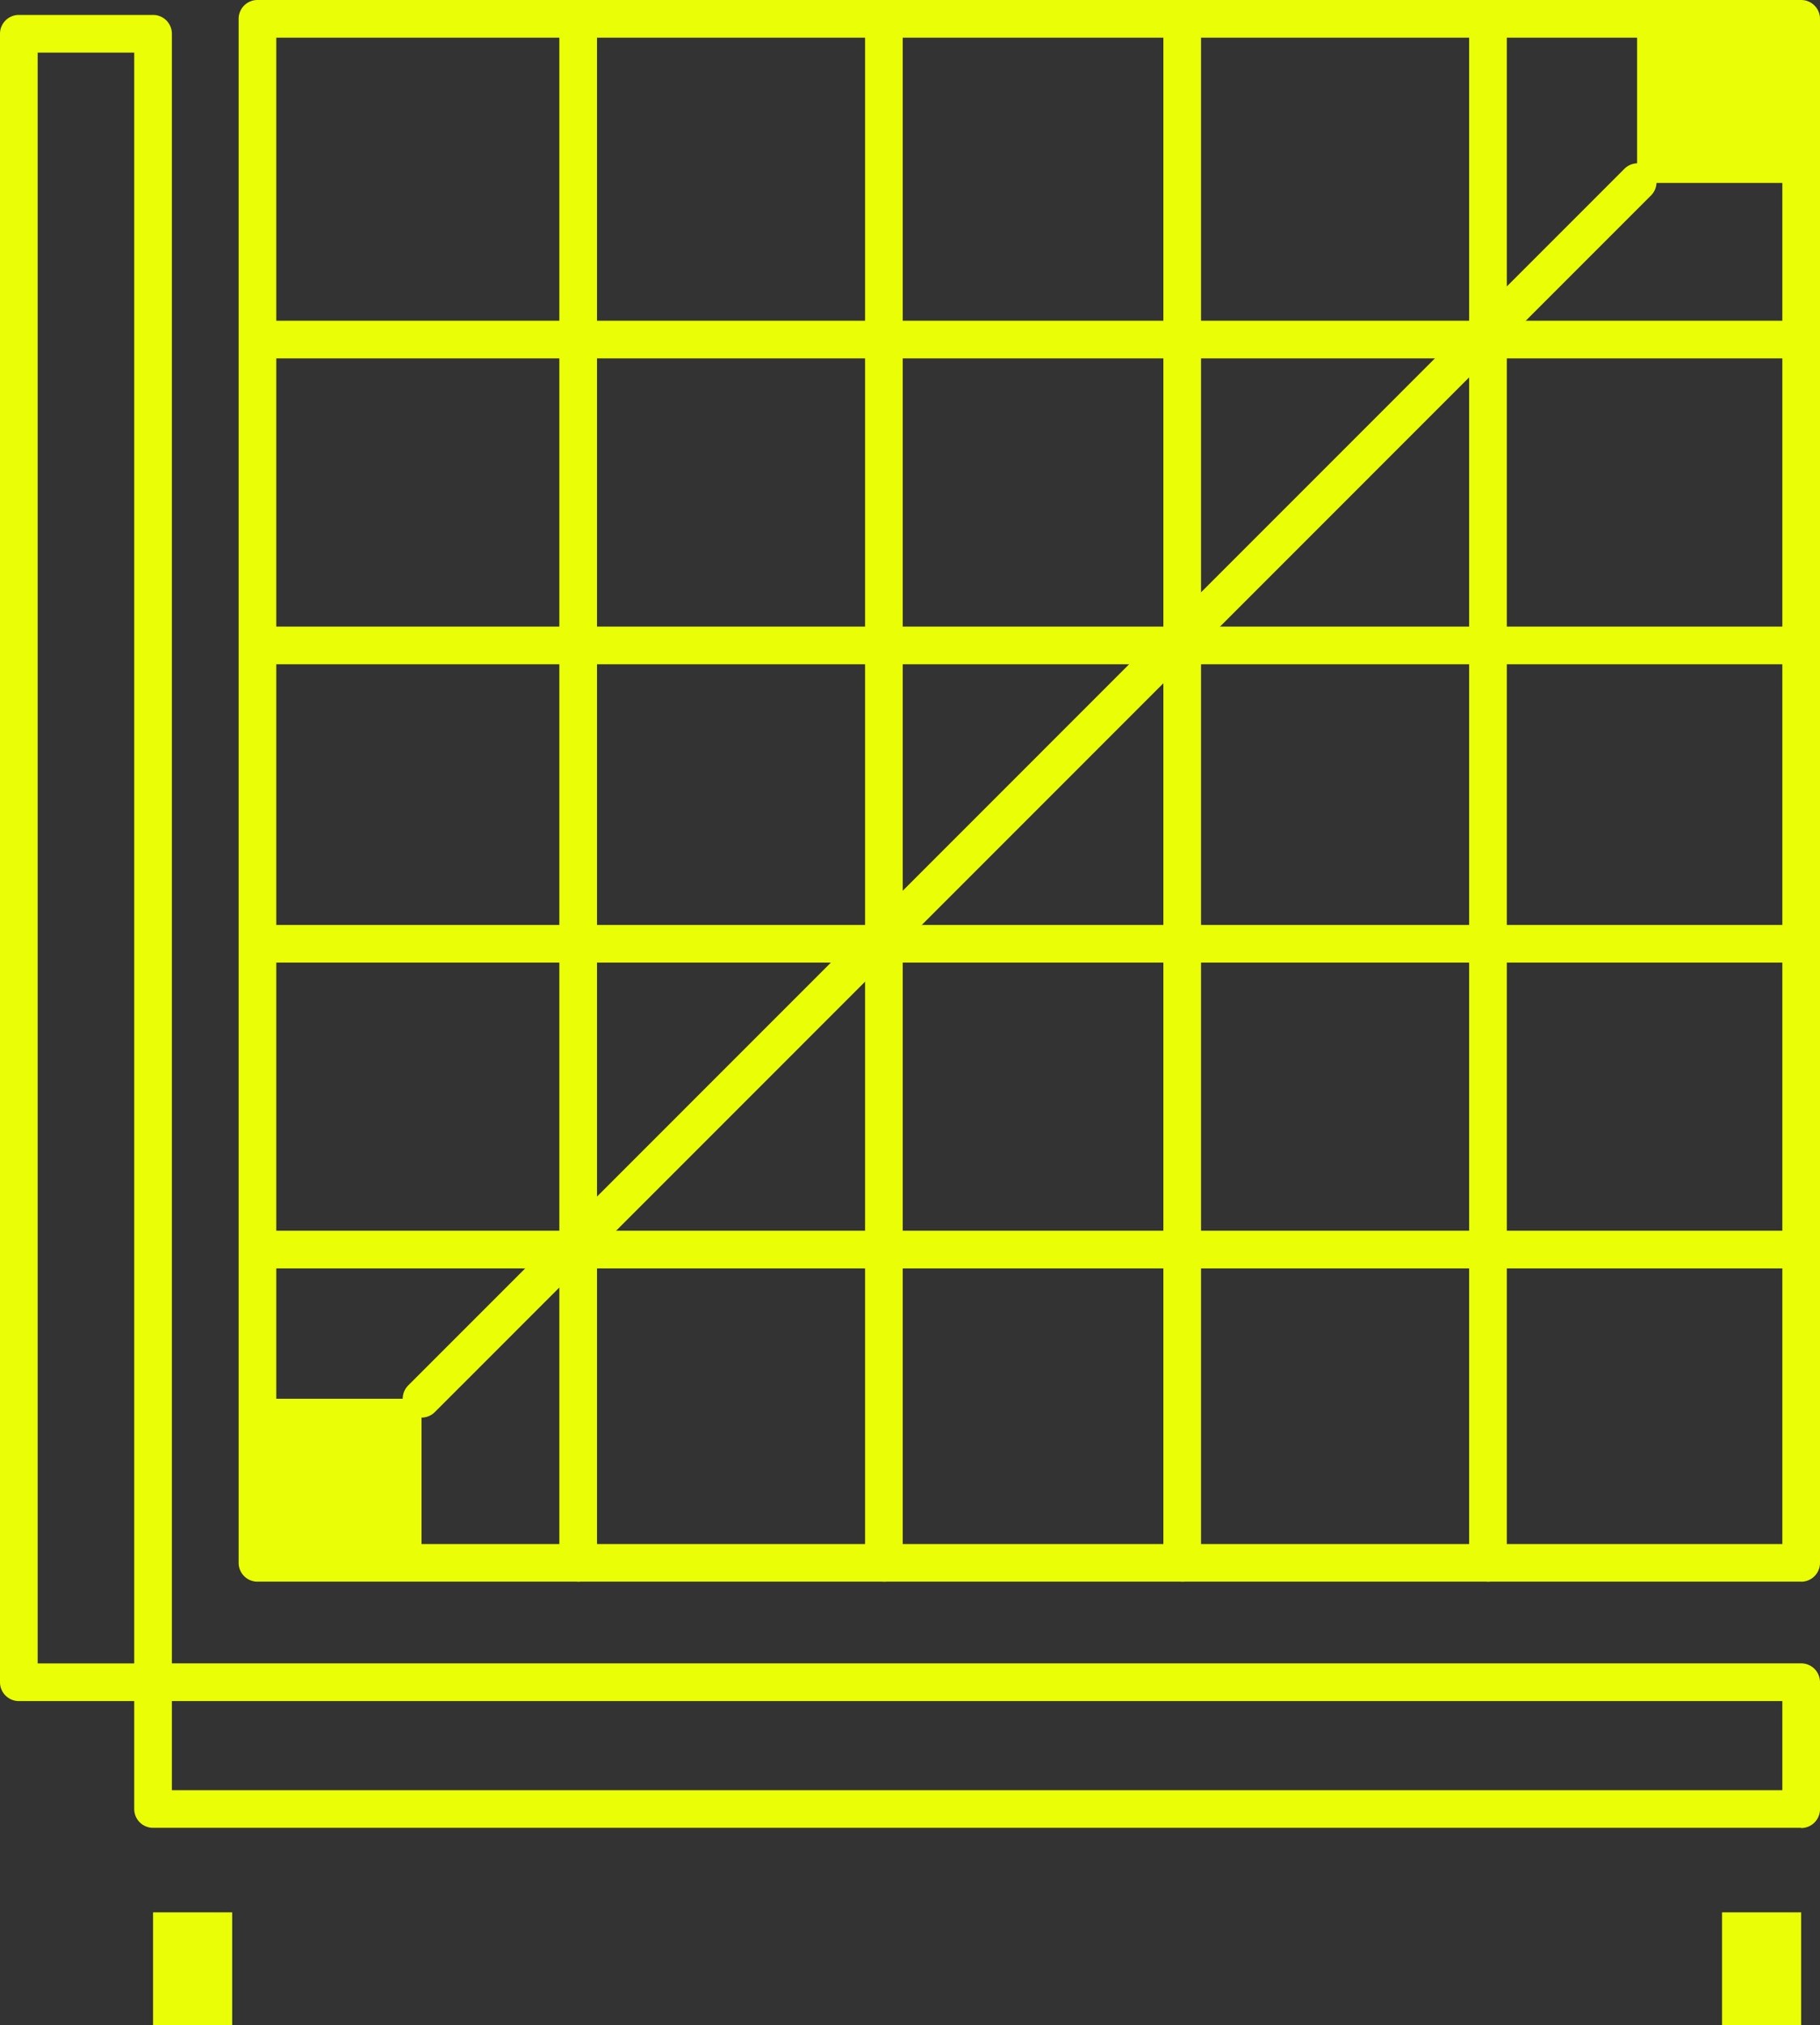 <svg xmlns="http://www.w3.org/2000/svg" xmlns:xlink="http://www.w3.org/1999/xlink" width="43.771" height="48.698" viewBox="0 0 43.771 48.698">
  <rect x="0" y="0" width="43.771" height="48.698" fill="#333333" stroke="none"/>
  <defs>
    <clipPath id="clip-path">
      <rect id="Rectangle_108" data-name="Rectangle 108" width="43.771" height="48.698" fill="none"/>
    </clipPath>
  </defs>
  <g id="Group_104" data-name="Group 104" transform="translate(0)">
    <g id="Group_103" data-name="Group 103" transform="translate(0)" clip-path="url(#clip-path)">
      <path id="Path_134" data-name="Path 134" d="M56.592,38.031H19.466a.453.453,0,0,1-.453-.453V.453A.453.453,0,0,1,19.466,0H56.592a.453.453,0,0,1,.453.453V37.579a.453.453,0,0,1-.453.453m-36.673-.906h36.22V.906H19.919Z" transform="translate(-13.274)" fill="#eafe06"/>
      <path id="Path_135" data-name="Path 135" d="M3.681,41.731H.453A.453.453,0,0,1,0,41.278V1.641a.453.453,0,0,1,.453-.453H3.681a.453.453,0,0,1,.453.453V41.278a.453.453,0,0,1-.453.453M.906,40.825H3.228V2.094H.906Z" transform="translate(0 -0.829)" fill="#eafe06"/>
      <path id="Path_136" data-name="Path 136" d="M50.784,136.448H11.147a.453.453,0,0,1-.453-.453v-3.049a.453.453,0,0,1,.453-.453H50.784a.453.453,0,0,1,.453.453V136a.453.453,0,0,1-.453.453M11.6,135.543H50.331V133.4H11.6Z" transform="translate(-7.466 -92.498)" fill="#eafe06"/>
      <rect id="Rectangle_104" data-name="Rectangle 104" width="3.946" height="3.946" transform="translate(6.192 33.633)" fill="#eafe06"/>
      <rect id="Rectangle_105" data-name="Rectangle 105" width="3.946" height="3.946" transform="translate(39.372 0.453)" fill="#eafe06"/>
      <path id="Path_137" data-name="Path 137" d="M32.537,43.211a.453.453,0,0,1-.32-.773L61.451,13.2a.453.453,0,1,1,.64.64L32.857,43.079a.451.451,0,0,1-.32.133" transform="translate(-22.399 -9.126)" fill="#eafe06"/>
      <path id="Path_138" data-name="Path 138" d="M45.014,38.031a.453.453,0,0,1-.453-.453V.453a.453.453,0,1,1,.906,0V37.579a.453.453,0,0,1-.453.453" transform="translate(-31.109)" fill="#eafe06"/>
      <path id="Path_139" data-name="Path 139" d="M69.374,38.031a.453.453,0,0,1-.453-.453V.453a.453.453,0,1,1,.906,0V37.579a.453.453,0,0,1-.453.453" transform="translate(-48.116)" fill="#eafe06"/>
      <path id="Path_140" data-name="Path 140" d="M93.14,38.031a.453.453,0,0,1-.453-.453V.453a.453.453,0,1,1,.906,0V37.579a.453.453,0,0,1-.453.453" transform="translate(-64.708)" fill="#eafe06"/>
      <path id="Path_141" data-name="Path 141" d="M117.5,38.031a.453.453,0,0,1-.453-.453V.453a.453.453,0,1,1,.906,0V37.579a.453.453,0,0,1-.453.453" transform="translate(-81.714)" fill="#eafe06"/>
      <path id="Path_142" data-name="Path 142" d="M57.006,26.454H20.059a.453.453,0,1,1,0-.906H57.006a.453.453,0,1,1,0,.906" transform="translate(-13.688 -17.836)" fill="#eafe06"/>
      <path id="Path_143" data-name="Path 143" d="M57.006,50.814H20.059a.453.453,0,0,1,0-.906H57.006a.453.453,0,0,1,0,.906" transform="translate(-13.688 -34.842)" fill="#eafe06"/>
      <path id="Path_144" data-name="Path 144" d="M57.006,74.58H20.059a.453.453,0,0,1,0-.906H57.006a.453.453,0,0,1,0,.906" transform="translate(-13.688 -51.434)" fill="#eafe06"/>
      <path id="Path_145" data-name="Path 145" d="M57.006,98.939H20.059a.453.453,0,1,1,0-.906H57.006a.453.453,0,1,1,0,.906" transform="translate(-13.688 -68.44)" fill="#eafe06"/>
      <rect id="Rectangle_106" data-name="Rectangle 106" width="1.903" height="2.717" transform="translate(3.681 45.982)" fill="#eafe06"/>
      <rect id="Rectangle_107" data-name="Rectangle 107" width="1.903" height="2.717" transform="translate(41.415 45.982)" fill="#eafe06"/>
    </g>
  </g>
</svg>
